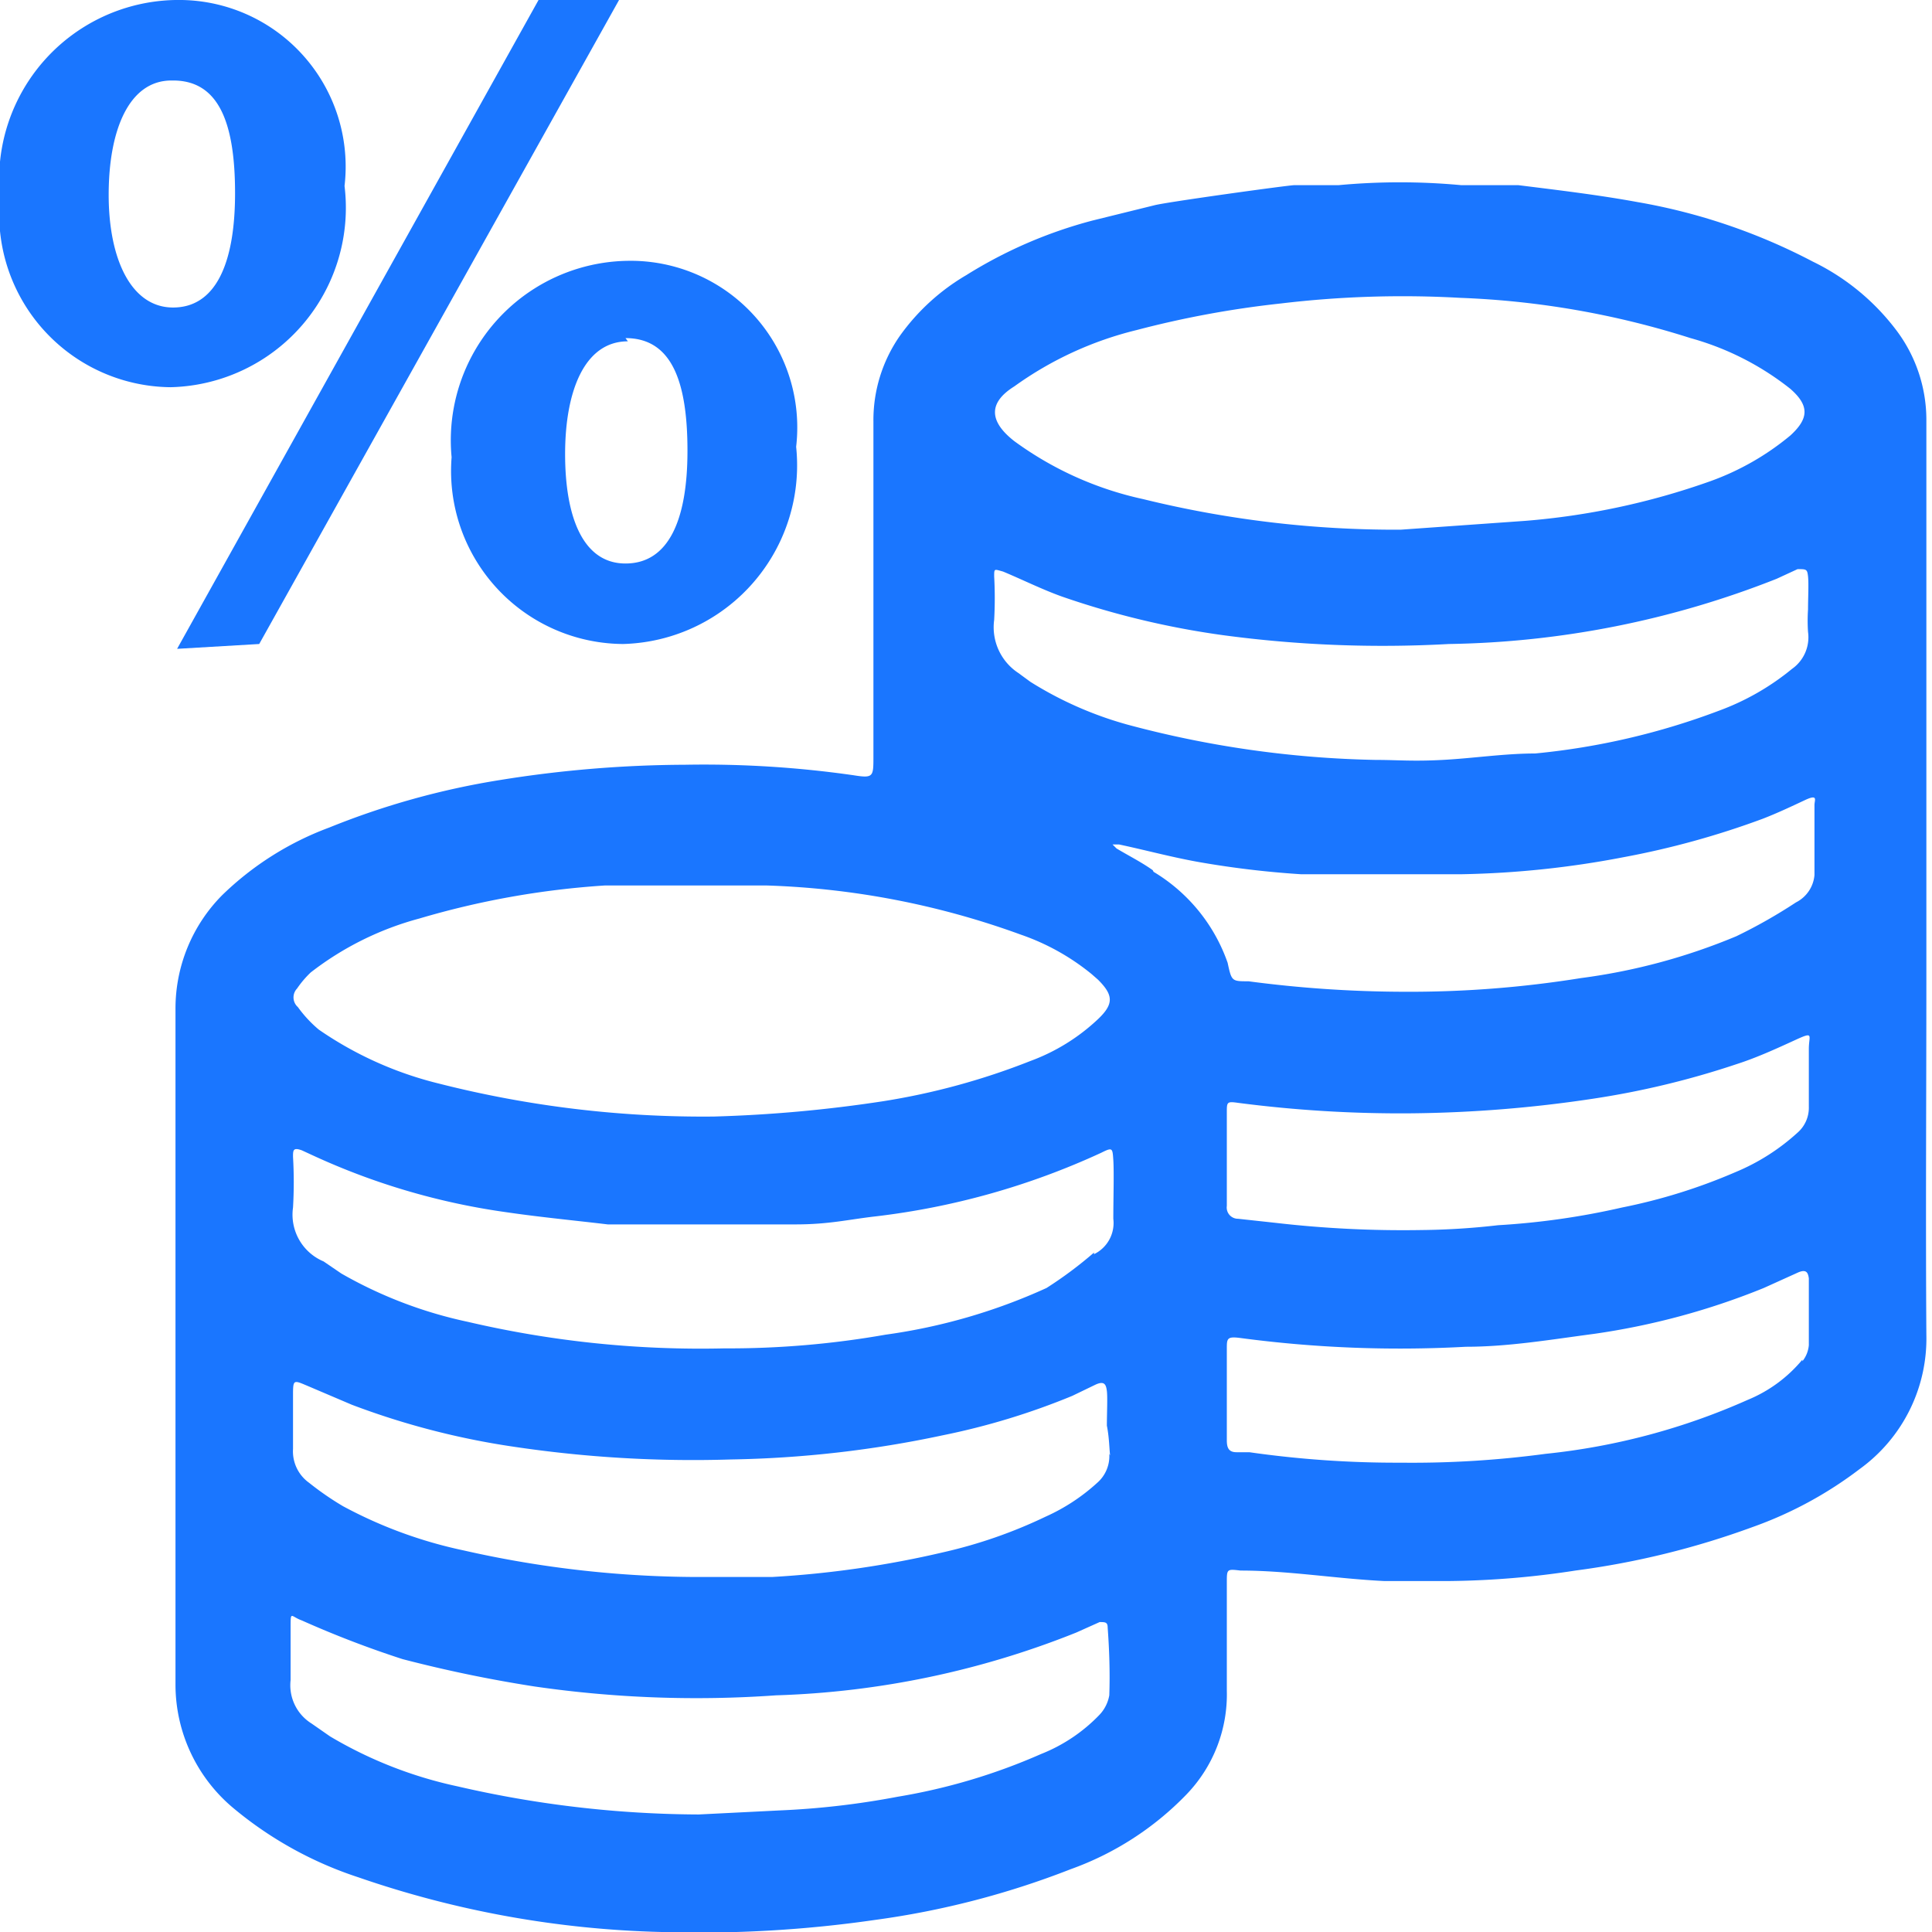 <svg id="Слой_1" data-name="Слой 1" xmlns="http://www.w3.org/2000/svg" width="24" height="24" viewBox="0 0 24 24"><defs><style>.cls-1{fill:#1a76ff;}</style></defs><title>2140</title><path class="cls-1" d="M23.93,12.2q0-3.49,0-7a1.85,1.85,0,0,0-.36-1.08,2.87,2.87,0,0,0-1.05-.87,7.39,7.39,0,0,0-2.18-.74c-.49-.09-1-.15-1.48-.21-.23,0-.47,0-.71,0a8.22,8.22,0,0,0-1.52,0l-.55,0c-.07,0-1.59.21-1.74.25l-.77.19A5.68,5.68,0,0,0,12,3.42a2.67,2.67,0,0,0-.82.75,1.83,1.83,0,0,0-.33,1.07q0,2.08,0,4.16c0,.25,0,.27-.25.23A13.08,13.08,0,0,0,8.51,9.5a14.74,14.74,0,0,0-2.3.19,9.72,9.72,0,0,0-2.12.59,3.8,3.8,0,0,0-1.33.84,2,2,0,0,0-.58,1.41c0,.36,0,.72,0,1.08,0,.12,0,.18,0,.21v1.51s0,.08,0,.18v0c0,1.81,0,3.61,0,5.42a2,2,0,0,0,.73,1.54,4.7,4.7,0,0,0,1.54.85A12.43,12.43,0,0,0,8.22,24a15.25,15.25,0,0,0,2.65-.15,10.54,10.54,0,0,0,2.43-.63,3.76,3.76,0,0,0,1.44-.93A1.79,1.79,0,0,0,15.24,21c0-.45,0-.89,0-1.34,0-.17,0-.17.17-.15.59,0,1.18.1,1.78.13.28,0,.55,0,.83,0a10.83,10.83,0,0,0,1.55-.13,10.26,10.26,0,0,0,2.2-.54,4.89,4.89,0,0,0,1.33-.72,2,2,0,0,0,.83-1.67C23.92,15.1,23.93,13.65,23.93,12.2ZM12.6,4.8a4.37,4.37,0,0,1,1.52-.7,12.19,12.19,0,0,1,1.79-.33,12.74,12.74,0,0,1,2.23-.07A10.71,10.71,0,0,1,21,4.2a3.49,3.49,0,0,1,1.24.63l0,0c.24.21.23.37,0,.58a3.29,3.29,0,0,1-1,.57,9,9,0,0,1-2.29.49l-1.55.11A13.12,13.12,0,0,1,14.2,6.2a4.22,4.22,0,0,1-1.6-.72C12.28,5.23,12.28,5,12.6,4.8Zm-.25,2.36c0-.1,0-.09.11-.06.24.1.48.22.73.31a10.45,10.45,0,0,0,2,.48A14.87,14.87,0,0,0,18,8a11.53,11.53,0,0,0,4.07-.81l.26-.12c.11,0,.12,0,.13.09s0,.27,0,.41h0a2.14,2.14,0,0,0,0,.28.48.48,0,0,1-.2.46,3.12,3.12,0,0,1-.91.52,8.83,8.83,0,0,1-2.28.53c-.38,0-.77.06-1.15.08s-.55,0-.83,0A12.77,12.77,0,0,1,14,9a4.54,4.54,0,0,1-1.2-.53l-.15-.11a.68.68,0,0,1-.3-.66A5,5,0,0,0,12.35,7.16ZM3.69,12.28a1.24,1.24,0,0,1,.17-.2,3.81,3.81,0,0,1,1.35-.67A10.49,10.49,0,0,1,7.51,11l.91,0c.37,0,.74,0,1.11,0a10.14,10.14,0,0,1,3.15.61,2.86,2.86,0,0,1,.88.49l.08.07c.19.19.2.3,0,.49a2.46,2.46,0,0,1-.84.52,8.63,8.63,0,0,1-1.83.5,17,17,0,0,1-2.1.19,13.32,13.32,0,0,1-3.42-.41,4.51,4.51,0,0,1-1.49-.67,1.54,1.54,0,0,1-.26-.28A.16.16,0,0,1,3.69,12.28Zm10.09,8.78a.47.47,0,0,1-.12.24,2.05,2.05,0,0,1-.73.49,7.42,7.42,0,0,1-1.78.53,10.13,10.13,0,0,1-1.47.17l-1,.05a13.5,13.5,0,0,1-3-.35,5.24,5.24,0,0,1-1.58-.62l-.23-.16a.56.56,0,0,1-.26-.54c0-.21,0-.43,0-.65s0-.14.14-.09A12.54,12.54,0,0,0,5,20.61a16.63,16.63,0,0,0,1.64.34,14,14,0,0,0,3,.11,10.92,10.92,0,0,0,3.73-.78l.29-.13c.07,0,.1,0,.1.07C13.78,20.49,13.79,20.78,13.78,21.06Zm0-3a.44.44,0,0,1-.15.36,2.41,2.41,0,0,1-.64.42,6,6,0,0,1-1.26.44,12.4,12.4,0,0,1-2.14.31c-.28,0-.55,0-.83,0a13.25,13.25,0,0,1-3-.33,5.58,5.58,0,0,1-1.5-.55,3.65,3.65,0,0,1-.42-.29.48.48,0,0,1-.2-.42c0-.22,0-.43,0-.65s0-.21.19-.13l.54.23a9.6,9.6,0,0,0,2,.52,15.09,15.09,0,0,0,2.71.16,13.65,13.65,0,0,0,2.63-.3,8.78,8.78,0,0,0,1.61-.49l.29-.14c.11-.05.13,0,.14.08s0,.28,0,.43h0C13.78,17.86,13.78,18,13.79,18.08Zm-.19-2.5A5,5,0,0,1,13,16a7.18,7.18,0,0,1-2,.58,11.25,11.25,0,0,1-2,.17,12.72,12.72,0,0,1-3.19-.33,5.42,5.42,0,0,1-1.57-.6l-.22-.15A.63.63,0,0,1,3.64,15a5.45,5.45,0,0,0,0-.63c0-.08,0-.12.11-.08l.13.06a8.55,8.55,0,0,0,2.42.71c.41.06.83.1,1.25.15h.22c.29,0,.58,0,.87,0s.82,0,1.24,0,.65-.06,1-.1a9.26,9.26,0,0,0,2.8-.79c.14-.07.14-.06.15.09s0,.49,0,.73A.43.43,0,0,1,13.59,15.58Zm.73-4.75c-.14-.1-.3-.18-.45-.27l-.05-.05h.08c.33.07.66.16,1,.22a11.65,11.65,0,0,0,1.26.15c.66,0,1.32,0,2,0a11.67,11.67,0,0,0,2-.21,10.48,10.48,0,0,0,1.74-.48c.18-.07.35-.15.52-.23s.12,0,.12.06c0,.29,0,.58,0,.87a.42.42,0,0,1-.23.34,6.49,6.49,0,0,1-.74.42,7.52,7.52,0,0,1-1.93.52,13.41,13.41,0,0,1-2.21.17,14.9,14.9,0,0,1-1.92-.13c-.21,0-.21,0-.26-.23A2.14,2.14,0,0,0,14.33,10.83Zm8.07,6.08a1.74,1.74,0,0,1-.68.5,8.23,8.23,0,0,1-2.51.67,12.45,12.45,0,0,1-1.8.11,12.89,12.89,0,0,1-1.88-.13l-.16,0c-.1,0-.12-.06-.12-.15,0-.38,0-.76,0-1.13,0-.13,0-.16.16-.14a15,15,0,0,0,2.81.11c.53,0,1.06-.09,1.59-.16A8.94,8.94,0,0,0,21.91,16l.42-.19c.11-.05.13,0,.14.07,0,.28,0,.55,0,.83A.37.37,0,0,1,22.39,16.91Zm.08-3.14a.41.41,0,0,1-.14.32,2.65,2.65,0,0,1-.77.49,7,7,0,0,1-1.41.44,9.32,9.32,0,0,1-1.54.22,9,9,0,0,1-.95.06,13.76,13.76,0,0,1-1.82-.09l-.46-.05a.14.14,0,0,1-.14-.16c0-.39,0-.77,0-1.16,0-.13,0-.14.14-.12a15.61,15.61,0,0,0,2.16.13,16.1,16.1,0,0,0,2.24-.18,10.56,10.56,0,0,0,1.79-.43c.25-.08.49-.19.73-.3s.17-.06.17.11,0,.26,0,.39h0C22.47,13.53,22.47,13.65,22.47,13.76Z"/><path class="cls-1" d="M2.19,0A2.07,2.07,0,0,1,4.28,2.31a2.23,2.23,0,0,1-2.16,2.5A2.15,2.15,0,0,1,0,2.45,2.23,2.23,0,0,1,2.18,0ZM2.13,1c-.53,0-.78.62-.78,1.42s.28,1.4.8,1.4.77-.53.77-1.42S2.71,1,2.15,1Zm.07,7.06L6.69,0h1l-4.47,8Zm5.6-4.82A2.07,2.07,0,0,1,9.89,5.55,2.22,2.22,0,0,1,7.74,8,2.15,2.15,0,0,1,5.61,5.68,2.23,2.23,0,0,1,7.8,3.24Zm0,1c-.54,0-.78.62-.78,1.4S7.24,7,7.77,7s.77-.53.77-1.4-.2-1.4-.77-1.4Z"/></svg>
